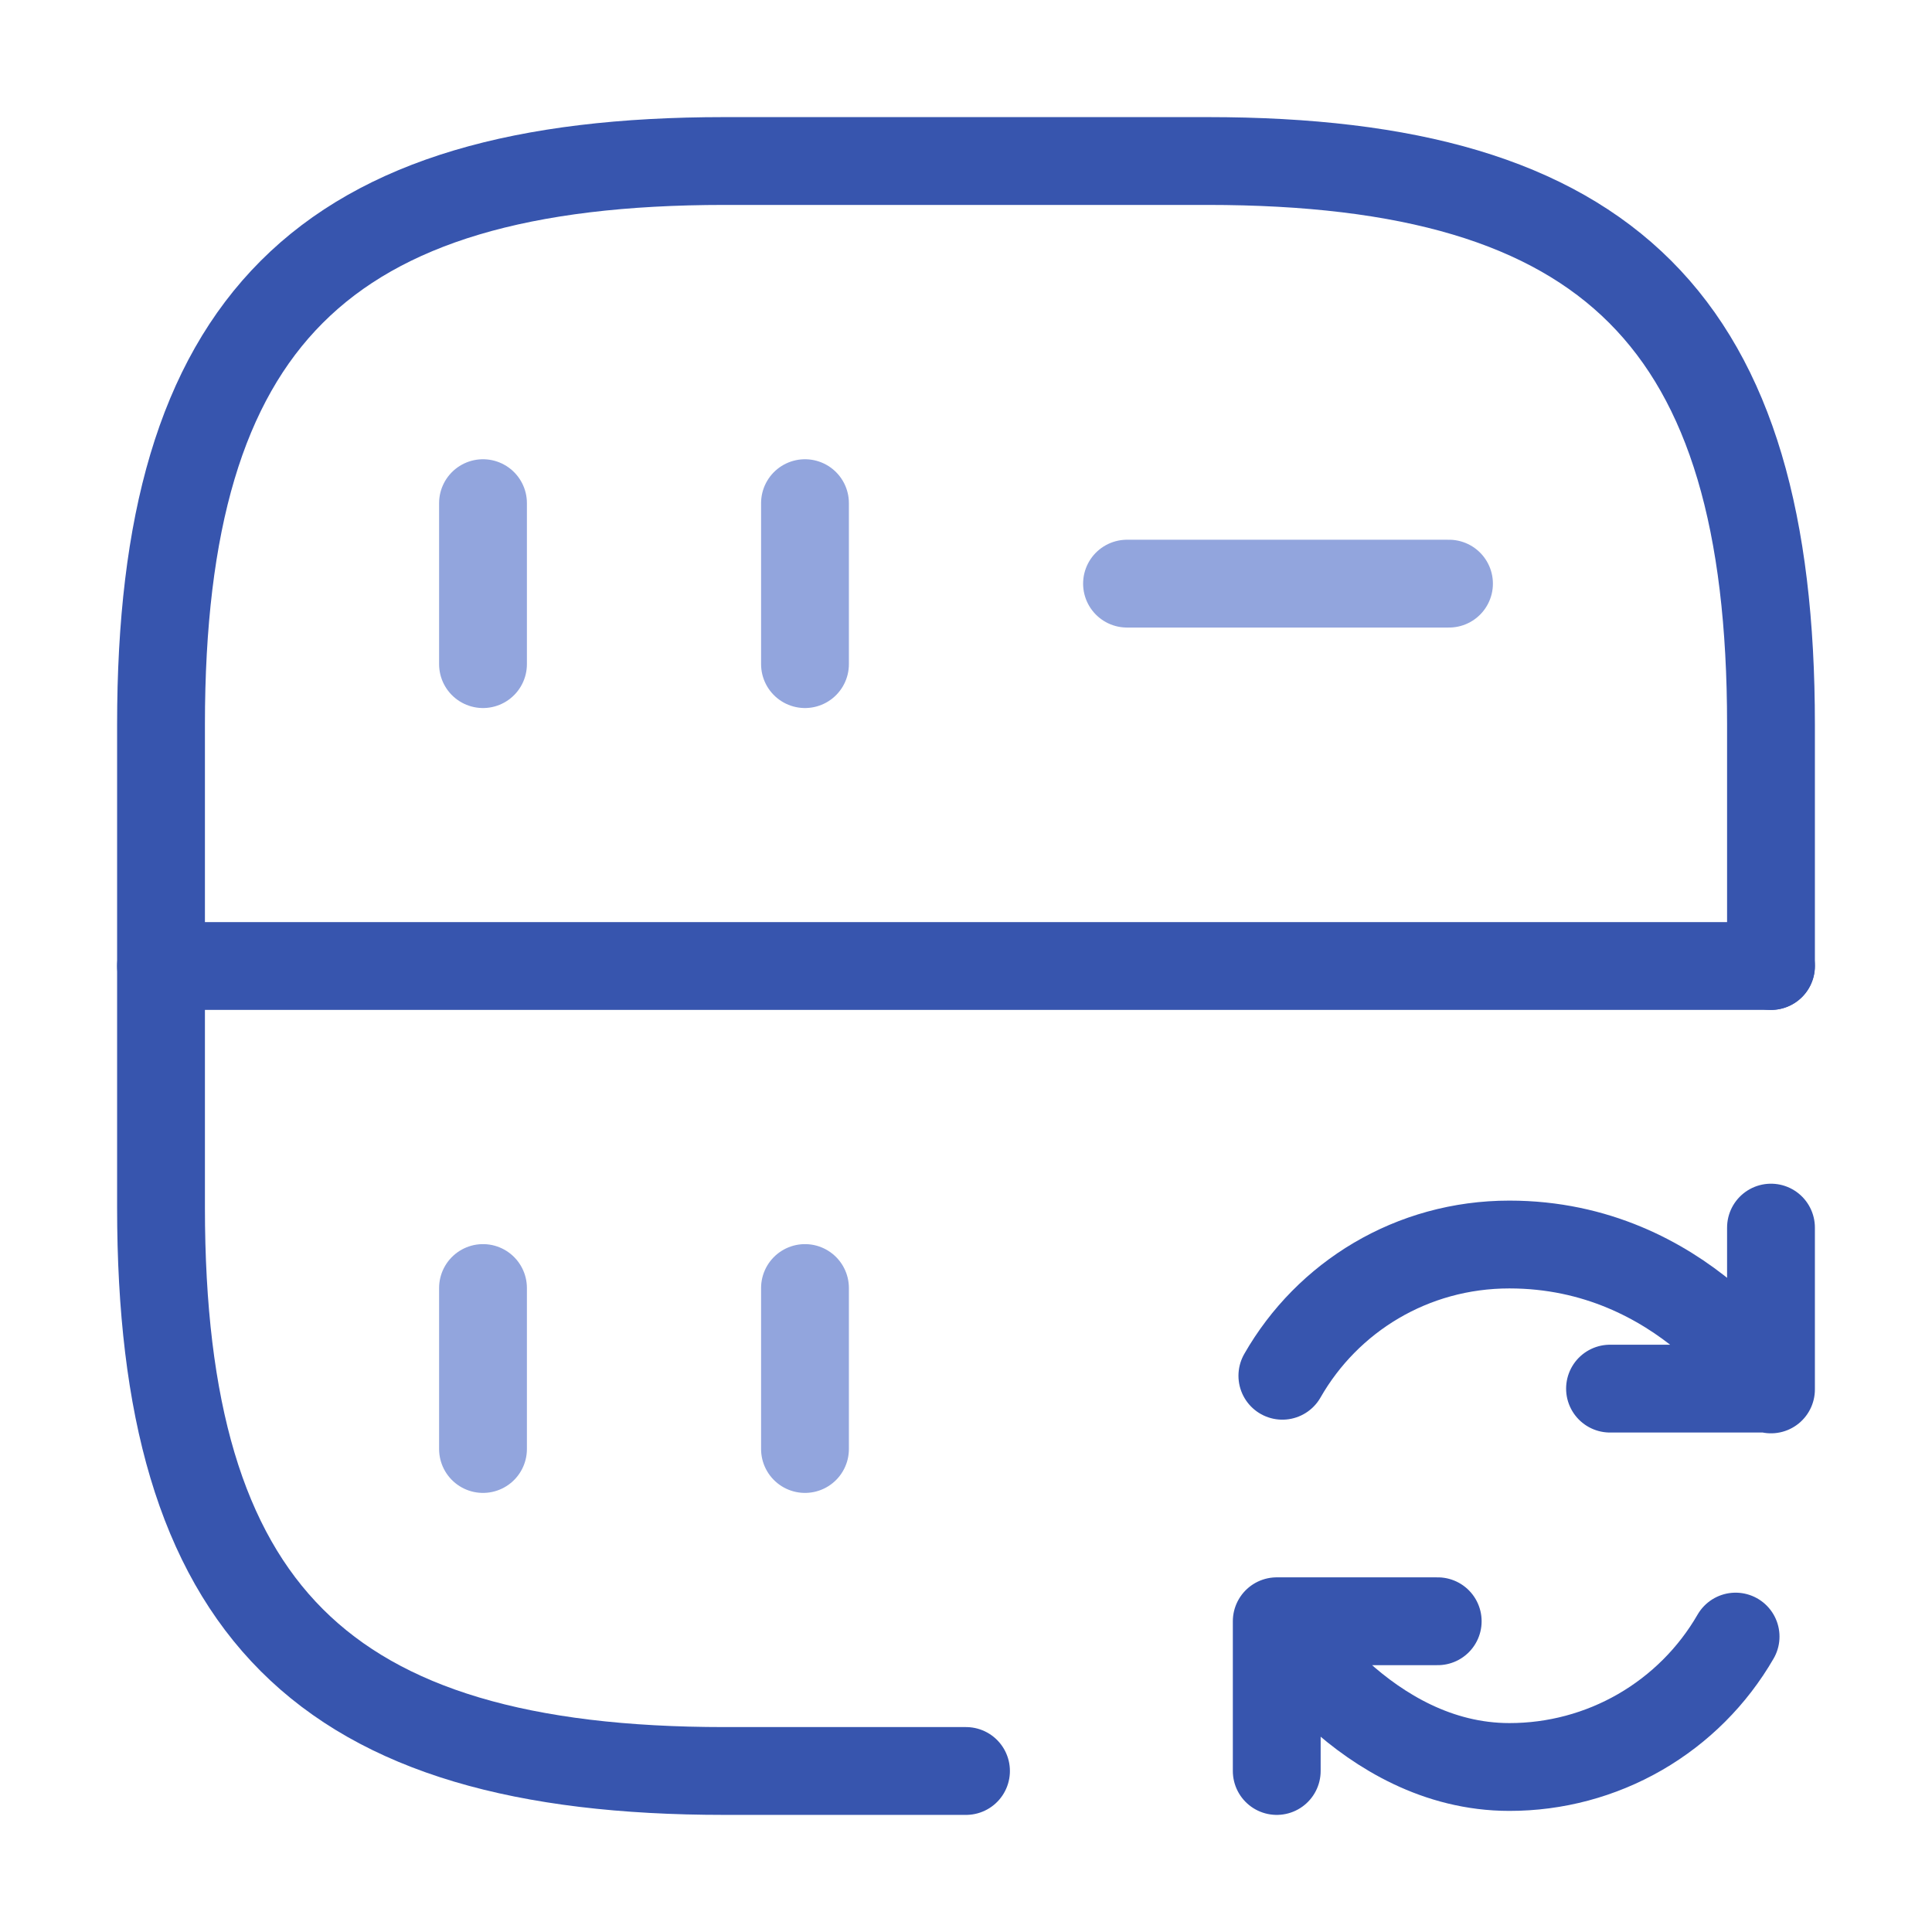 <svg xmlns="http://www.w3.org/2000/svg" width="44" height="44" viewBox="0 0 44 44" fill="none"><g id="Iconsax/TwoTone/driverrefresh"><path id="Vector" d="M11 11.459V15.125" stroke="#92A5DD" stroke-width="2" stroke-linecap="round" stroke-linejoin="round"></path><path id="Vector_2" d="M40.333 22V16.5C40.333 7.333 36.667 3.667 27.5 3.667H16.5C7.333 3.667 3.667 7.333 3.667 16.5V27.5C3.667 36.666 7.333 40.333 16.5 40.333H22" stroke="#3755AE" stroke-width="2" stroke-linecap="round" stroke-linejoin="round"></path><path id="Vector_3" d="M18.333 11.459V15.125M11 29.334V33M18.333 29.334V33M25.667 13.292H33" stroke="#92A5DD" stroke-width="2" stroke-linecap="round" stroke-linejoin="round"></path><path id="Vector_4" d="M3.667 22H40.333M39.527 37.272C39.005 38.176 38.254 38.926 37.349 39.448C36.445 39.969 35.419 40.243 34.375 40.242C31.093 40.242 29.077 36.942 29.077 36.942M29.205 31.332C30.232 29.535 32.157 28.343 34.375 28.343C38.353 28.343 40.333 31.643 40.333 31.643M40.333 27.958V31.625H36.667M32.743 36.923H29.077V40.333" stroke="#3755AE" stroke-width="2" stroke-linecap="round" stroke-linejoin="round"></path></g></svg>